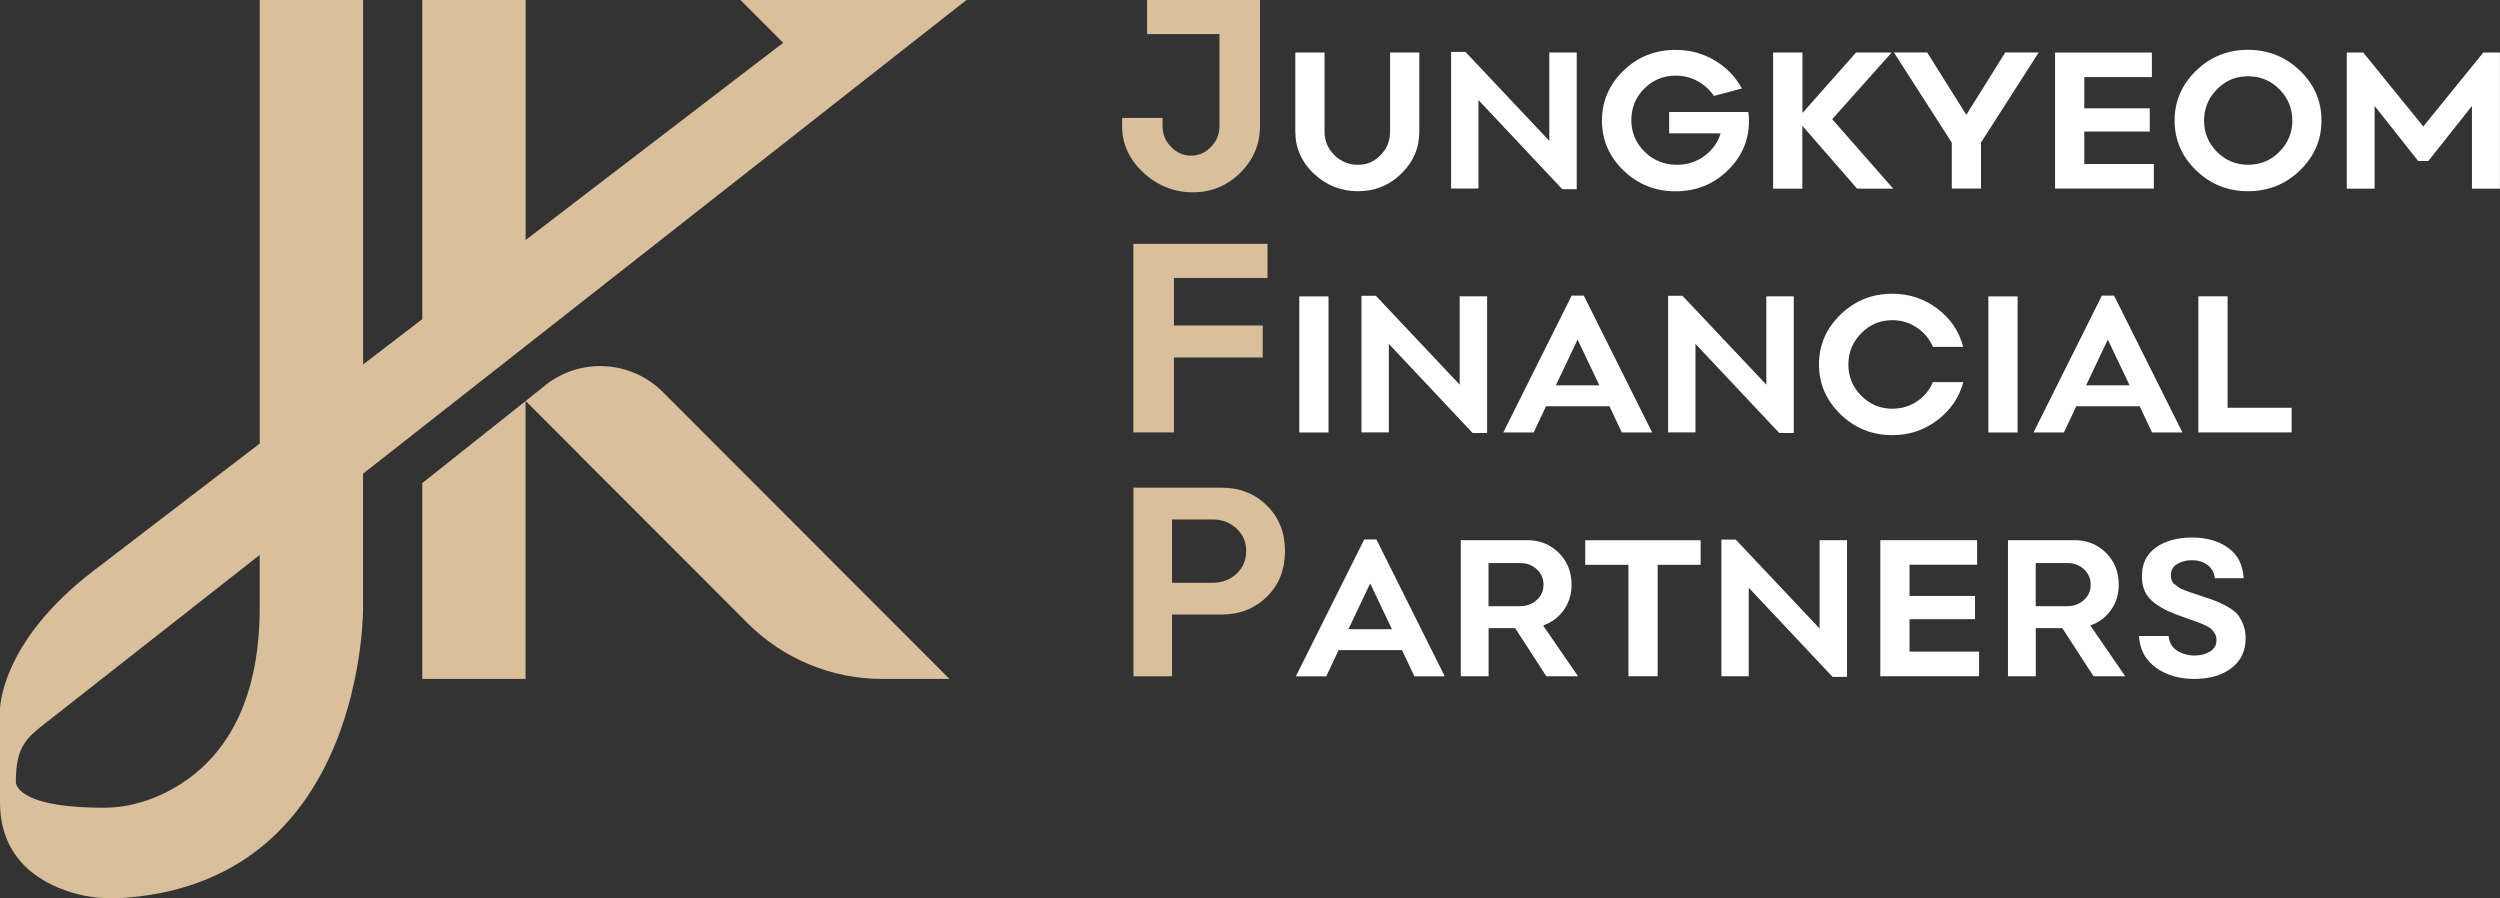 <svg width="526" height="189" viewBox="0 0 526 189" fill="none" xmlns="http://www.w3.org/2000/svg">
<rect x="0" y="0" width="526" height="189" fill="#333333" stroke="none"/>
<path d="M265.104 26.525C265.104 30.326 263.723 33.601 260.962 36.349C258.2 39.097 254.863 40.462 250.951 40.462C247.039 40.462 243.538 39.08 240.563 36.316C237.588 33.551 236.092 30.293 236.092 26.525V24.814H244.606V26.525C244.606 28.22 245.198 29.684 246.382 30.902C247.565 32.12 248.962 32.745 250.59 32.745C252.217 32.745 253.614 32.136 254.798 30.902C255.981 29.684 256.573 28.22 256.573 26.525V7.174H241.352V0H265.104V26.525Z" fill="#D9BF9C"/>
<path d="M276.413 36.53C273.832 34.062 272.534 31.116 272.534 27.677V11.058H278.681V27.677C278.681 29.619 279.372 31.264 280.753 32.63C282.133 33.996 283.777 34.67 285.717 34.67C287.656 34.67 289.152 33.996 290.483 32.63C291.815 31.264 292.472 29.619 292.472 27.677V11.058H298.62V27.677C298.62 31.133 297.354 34.078 294.823 36.546C292.292 39.014 289.251 40.232 285.717 40.232C282.183 40.232 279.01 38.998 276.429 36.53H276.413Z" fill="white"/>
<path d="M331.742 11.057V39.804H328.701L311.063 21.046V39.672H305.31V10.926H308.335L325.972 29.635V11.057H331.742Z" fill="white"/>
<path d="M367.986 25.62C367.937 29.635 366.408 33.074 363.417 35.954C360.425 38.817 356.792 40.248 352.535 40.248C348.278 40.248 344.612 38.784 341.588 35.871C338.563 32.942 337.051 29.454 337.051 25.373C337.051 21.292 338.563 17.804 341.571 14.875C344.579 11.946 348.245 10.498 352.568 10.498C355.56 10.498 358.288 11.239 360.787 12.719C363.285 14.2 365.176 16.175 366.491 18.61L360.606 20.19C359.735 18.89 358.584 17.837 357.17 17.064C355.757 16.29 354.212 15.912 352.568 15.912C349.987 15.912 347.785 16.817 345.96 18.643C344.135 20.47 343.231 22.675 343.231 25.274C343.231 27.874 344.168 30.079 346.026 31.922C347.883 33.765 350.168 34.67 352.847 34.67C355.017 34.67 356.94 34.045 358.617 32.811C360.294 31.577 361.428 29.98 362.019 28.055H351.187V23.563H367.838C367.953 24.353 368.003 25.044 368.003 25.604L367.986 25.62Z" fill="white"/>
<path d="M373.082 11.058H379.23V23.695H379.312L390.506 11.058H398.001L385.492 25.077L398.33 39.689H390.736L379.295 26.558H379.213V39.689H373.066V11.058H373.082Z" fill="white"/>
<path d="M416.806 30.013V39.672H410.658V30.013L398.478 11.041H405.48L413.715 24.155L421.901 11.041H428.937L416.789 30.013H416.806Z" fill="white"/>
<path d="M453.165 34.506V39.672H432.388V11.058H452.755V16.224H438.536V22.79H452.311V27.677H438.536V34.506H453.165Z" fill="white"/>
<path d="M462.075 35.855C459.05 32.926 457.538 29.438 457.538 25.357C457.538 21.276 459.05 17.788 462.075 14.859C465.099 11.93 468.732 10.482 472.973 10.482C477.213 10.482 480.879 11.946 483.904 14.859C486.928 17.771 488.44 21.276 488.44 25.357C488.44 29.438 486.928 32.926 483.904 35.855C480.879 38.768 477.246 40.232 472.973 40.232C468.699 40.232 465.099 38.768 462.075 35.855ZM479.581 31.939C481.389 30.113 482.309 27.924 482.309 25.373C482.309 22.823 481.405 20.618 479.597 18.792C477.789 16.965 475.586 16.044 472.989 16.044C470.392 16.044 468.255 16.949 466.447 18.792C464.639 20.618 463.735 22.823 463.735 25.373C463.735 27.924 464.639 30.129 466.447 31.939C468.255 33.766 470.441 34.67 472.989 34.67C475.537 34.67 477.772 33.766 479.581 31.939Z" fill="white"/>
<path d="M493.783 11.058H497.234L509.858 26.607L522.482 11.058H525.984V39.689H520.099V22.296L510.91 33.88H508.79L499.618 22.296V39.689H493.766V11.058H493.783Z" fill="white"/>
<path d="M246.99 58.48V68.485H265.679V75.215H246.99V90.979H238.459V51.306H266.682V58.48H246.99Z" fill="#D9BF9C"/>
<path d="M273.372 62.364H279.52V90.995H273.372V62.364Z" fill="white"/>
<path d="M312.888 62.364V91.11H309.847L292.209 72.352V90.978H286.456V62.232H289.481L307.118 80.941V62.347H312.888V62.364Z" fill="white"/>
<path d="M338.596 85.483H325.282L322.685 90.995H316.29L330.673 62.199H333.237L347.62 90.995H341.226L338.629 85.483H338.596ZM336.509 81.073L331.922 71.447L327.353 81.073H336.509Z" fill="white"/>
<path d="M377.405 62.364V91.11H374.364L356.727 72.352V90.978H350.974V62.232H353.998L371.635 80.941V62.347H377.405V62.364Z" fill="white"/>
<path d="M407.65 88.379C404.872 90.501 401.7 91.555 398.149 91.555C393.908 91.555 390.276 90.09 387.251 87.177C384.227 84.249 382.714 80.76 382.714 76.679C382.714 72.599 384.227 69.11 387.251 66.181C390.276 63.252 393.908 61.804 398.149 61.804C401.7 61.804 404.872 62.857 407.634 64.947C410.395 67.037 412.203 69.719 413.058 72.977H406.697C405.957 71.299 404.823 69.933 403.294 68.913C401.749 67.876 400.039 67.366 398.149 67.366C395.585 67.366 393.415 68.271 391.607 70.114C389.799 71.94 388.895 74.145 388.895 76.696C388.895 79.246 389.799 81.451 391.607 83.261C393.415 85.088 395.601 85.993 398.149 85.993C400.056 85.993 401.782 85.483 403.311 84.463C404.856 83.442 405.973 82.093 406.68 80.398H413.074C412.236 83.607 410.412 86.272 407.634 88.395L407.65 88.379Z" fill="white"/>
<path d="M418.351 62.364H424.498V90.995H418.351V62.364Z" fill="white"/>
<path d="M450.157 85.483H436.843L434.246 90.995H427.852L442.235 62.199H444.799L459.182 90.995H452.787L450.19 85.483H450.157ZM448.07 81.073L443.484 71.447L438.914 81.073H448.07Z" fill="white"/>
<path d="M482.161 85.812V90.978H462.535V62.347H468.682V85.795H482.161V85.812Z" fill="white"/>
<path d="M246.595 129.302V142.285H238.475V102.612H257.099C260.863 102.612 264.003 103.863 266.551 106.364C269.098 108.865 270.364 112.057 270.364 115.941C270.364 119.824 269.098 123.049 266.551 125.55C264.003 128.051 260.797 129.302 256.935 129.302H246.595ZM246.595 122.621H254.978C257.082 122.621 258.808 121.996 260.156 120.729C261.521 119.462 262.195 117.866 262.195 115.941C262.195 114.015 261.521 112.469 260.156 111.202C258.792 109.935 257.132 109.293 255.143 109.293H246.595V122.621Z" fill="#D9BF9C"/>
<path d="M294.955 136.789H281.64L279.043 142.301H272.649L287.032 113.505H289.596L303.979 142.301H297.584L294.987 136.789H294.955ZM292.867 132.379L288.281 122.753L283.711 132.379H292.867Z" fill="white"/>
<path d="M325.347 142.285L318.789 132.165H313.2V142.285H307.348V113.653H321.353C323.967 113.653 326.169 114.542 327.961 116.303C329.753 118.063 330.657 120.301 330.657 123C330.657 125.04 330.114 126.817 329.029 128.347C327.945 129.861 326.498 130.947 324.673 131.606L332.021 142.285H325.347ZM313.2 127.541H319.808C321.205 127.541 322.372 127.113 323.326 126.241C324.279 125.386 324.756 124.3 324.756 123.016C324.756 121.733 324.279 120.647 323.342 119.775C322.405 118.902 321.254 118.475 319.923 118.475H313.184V127.525L313.2 127.541Z" fill="white"/>
<path d="M357.811 118.837H348.771V142.285H342.623V118.837H333.533V113.67H357.811V118.837Z" fill="white"/>
<path d="M388.615 113.67V142.416H385.574L367.937 123.658V142.285H362.184V113.538H365.208L382.846 132.247V113.653H388.615V113.67Z" fill="white"/>
<path d="M416.395 137.118V142.285H395.618V113.653H415.984V118.82H401.765V125.386H415.54V130.273H401.765V137.101H416.395V137.118Z" fill="white"/>
<path d="M440.476 142.285L433.917 132.165H428.328V142.285H422.477V113.653H436.481C439.095 113.653 441.298 114.542 443.089 116.303C444.881 118.063 445.785 120.301 445.785 123C445.785 125.04 445.243 126.817 444.158 128.347C443.073 129.861 441.626 130.947 439.802 131.606L447.149 142.285H440.476ZM428.328 127.541H434.936C436.333 127.541 437.5 127.113 438.454 126.241C439.407 125.386 439.884 124.3 439.884 123.016C439.884 121.733 439.407 120.647 438.47 119.775C437.533 118.902 436.383 118.475 435.051 118.475H428.312V127.525L428.328 127.541Z" fill="white"/>
<path d="M453.626 140.491C451.407 138.911 450.207 136.69 450.042 133.81H456.272C456.404 135.225 457.028 136.262 458.113 136.937C459.198 137.595 460.398 137.924 461.697 137.924C462.995 137.924 464.064 137.644 464.984 137.085C465.905 136.525 466.348 135.719 466.348 134.666C466.348 134.172 466.25 133.745 466.036 133.366C465.822 132.988 465.576 132.659 465.28 132.379C464.984 132.099 464.524 131.836 463.916 131.54C463.307 131.26 462.781 131.029 462.338 130.881C461.894 130.733 461.253 130.503 460.398 130.207C458.738 129.631 457.39 129.121 456.354 128.66C455.319 128.199 454.316 127.607 453.379 126.916C452.442 126.225 451.752 125.402 451.308 124.48C450.864 123.543 450.651 122.457 450.651 121.206C450.651 118.639 451.62 116.648 453.544 115.233C455.467 113.818 458.047 113.094 461.236 113.094C464.228 113.094 466.743 113.801 468.765 115.233C470.786 116.664 471.904 118.804 472.069 121.65H466.003C465.839 120.4 465.296 119.445 464.392 118.82C463.488 118.178 462.42 117.866 461.187 117.866C459.954 117.866 458.984 118.129 458.097 118.655C457.193 119.182 456.749 119.972 456.749 121.025C456.749 121.436 456.798 121.782 456.913 122.095C457.028 122.407 457.242 122.703 457.587 122.967C457.932 123.246 458.212 123.444 458.425 123.608C458.639 123.773 459.067 123.954 459.691 124.201C460.316 124.448 460.743 124.596 460.973 124.678C461.203 124.76 461.713 124.908 462.502 125.172C463.899 125.632 464.984 126.011 465.806 126.307C466.611 126.603 467.515 127.015 468.485 127.541C469.455 128.068 470.195 128.611 470.688 129.17C471.181 129.746 471.608 130.47 471.953 131.342C472.315 132.231 472.48 133.218 472.48 134.337C472.48 136.986 471.477 139.059 469.488 140.573C467.499 142.087 464.885 142.844 461.68 142.844C458.475 142.844 455.845 142.054 453.609 140.491H453.626Z" fill="white"/>
<path d="M114.734 81.073L110.591 84.364L157.307 131.128C164.802 138.632 174.977 142.844 185.579 142.844H199.765L139.472 82.488C132.782 75.791 122.131 75.182 114.717 81.056L114.734 81.073Z" fill="#D9BF9C"/>
<path d="M88.845 142.844H110.575V84.38L88.845 101.641V142.844Z" fill="#D9BF9C"/>
<path d="M76.385 99.667L203.348 0H155.795L164.786 9.001L110.592 50.5V0H88.845V67.152L76.401 76.679V0H54.655V93.315L19.857 119.956C-0.164 135.193 4.29002e-05 149.344 4.29002e-05 149.344V168.777C4.29002e-05 181.2 9.057 186.301 16.487 188.161C19.873 189.016 23.407 189.148 26.875 188.852C77.059 184.689 76.385 127.772 76.385 127.772V99.65V99.667ZM54.638 127.788C54.638 148.933 46.469 159.661 37.806 165.091C33.039 168.086 27.5 169.945 21.878 169.945C2.762 169.945 3.337 164.466 3.337 164.466C3.337 156.847 5.753 155.136 9.879 151.894L54.638 116.763V127.805V127.788Z" fill="#D9BF9C"/>
</svg>

